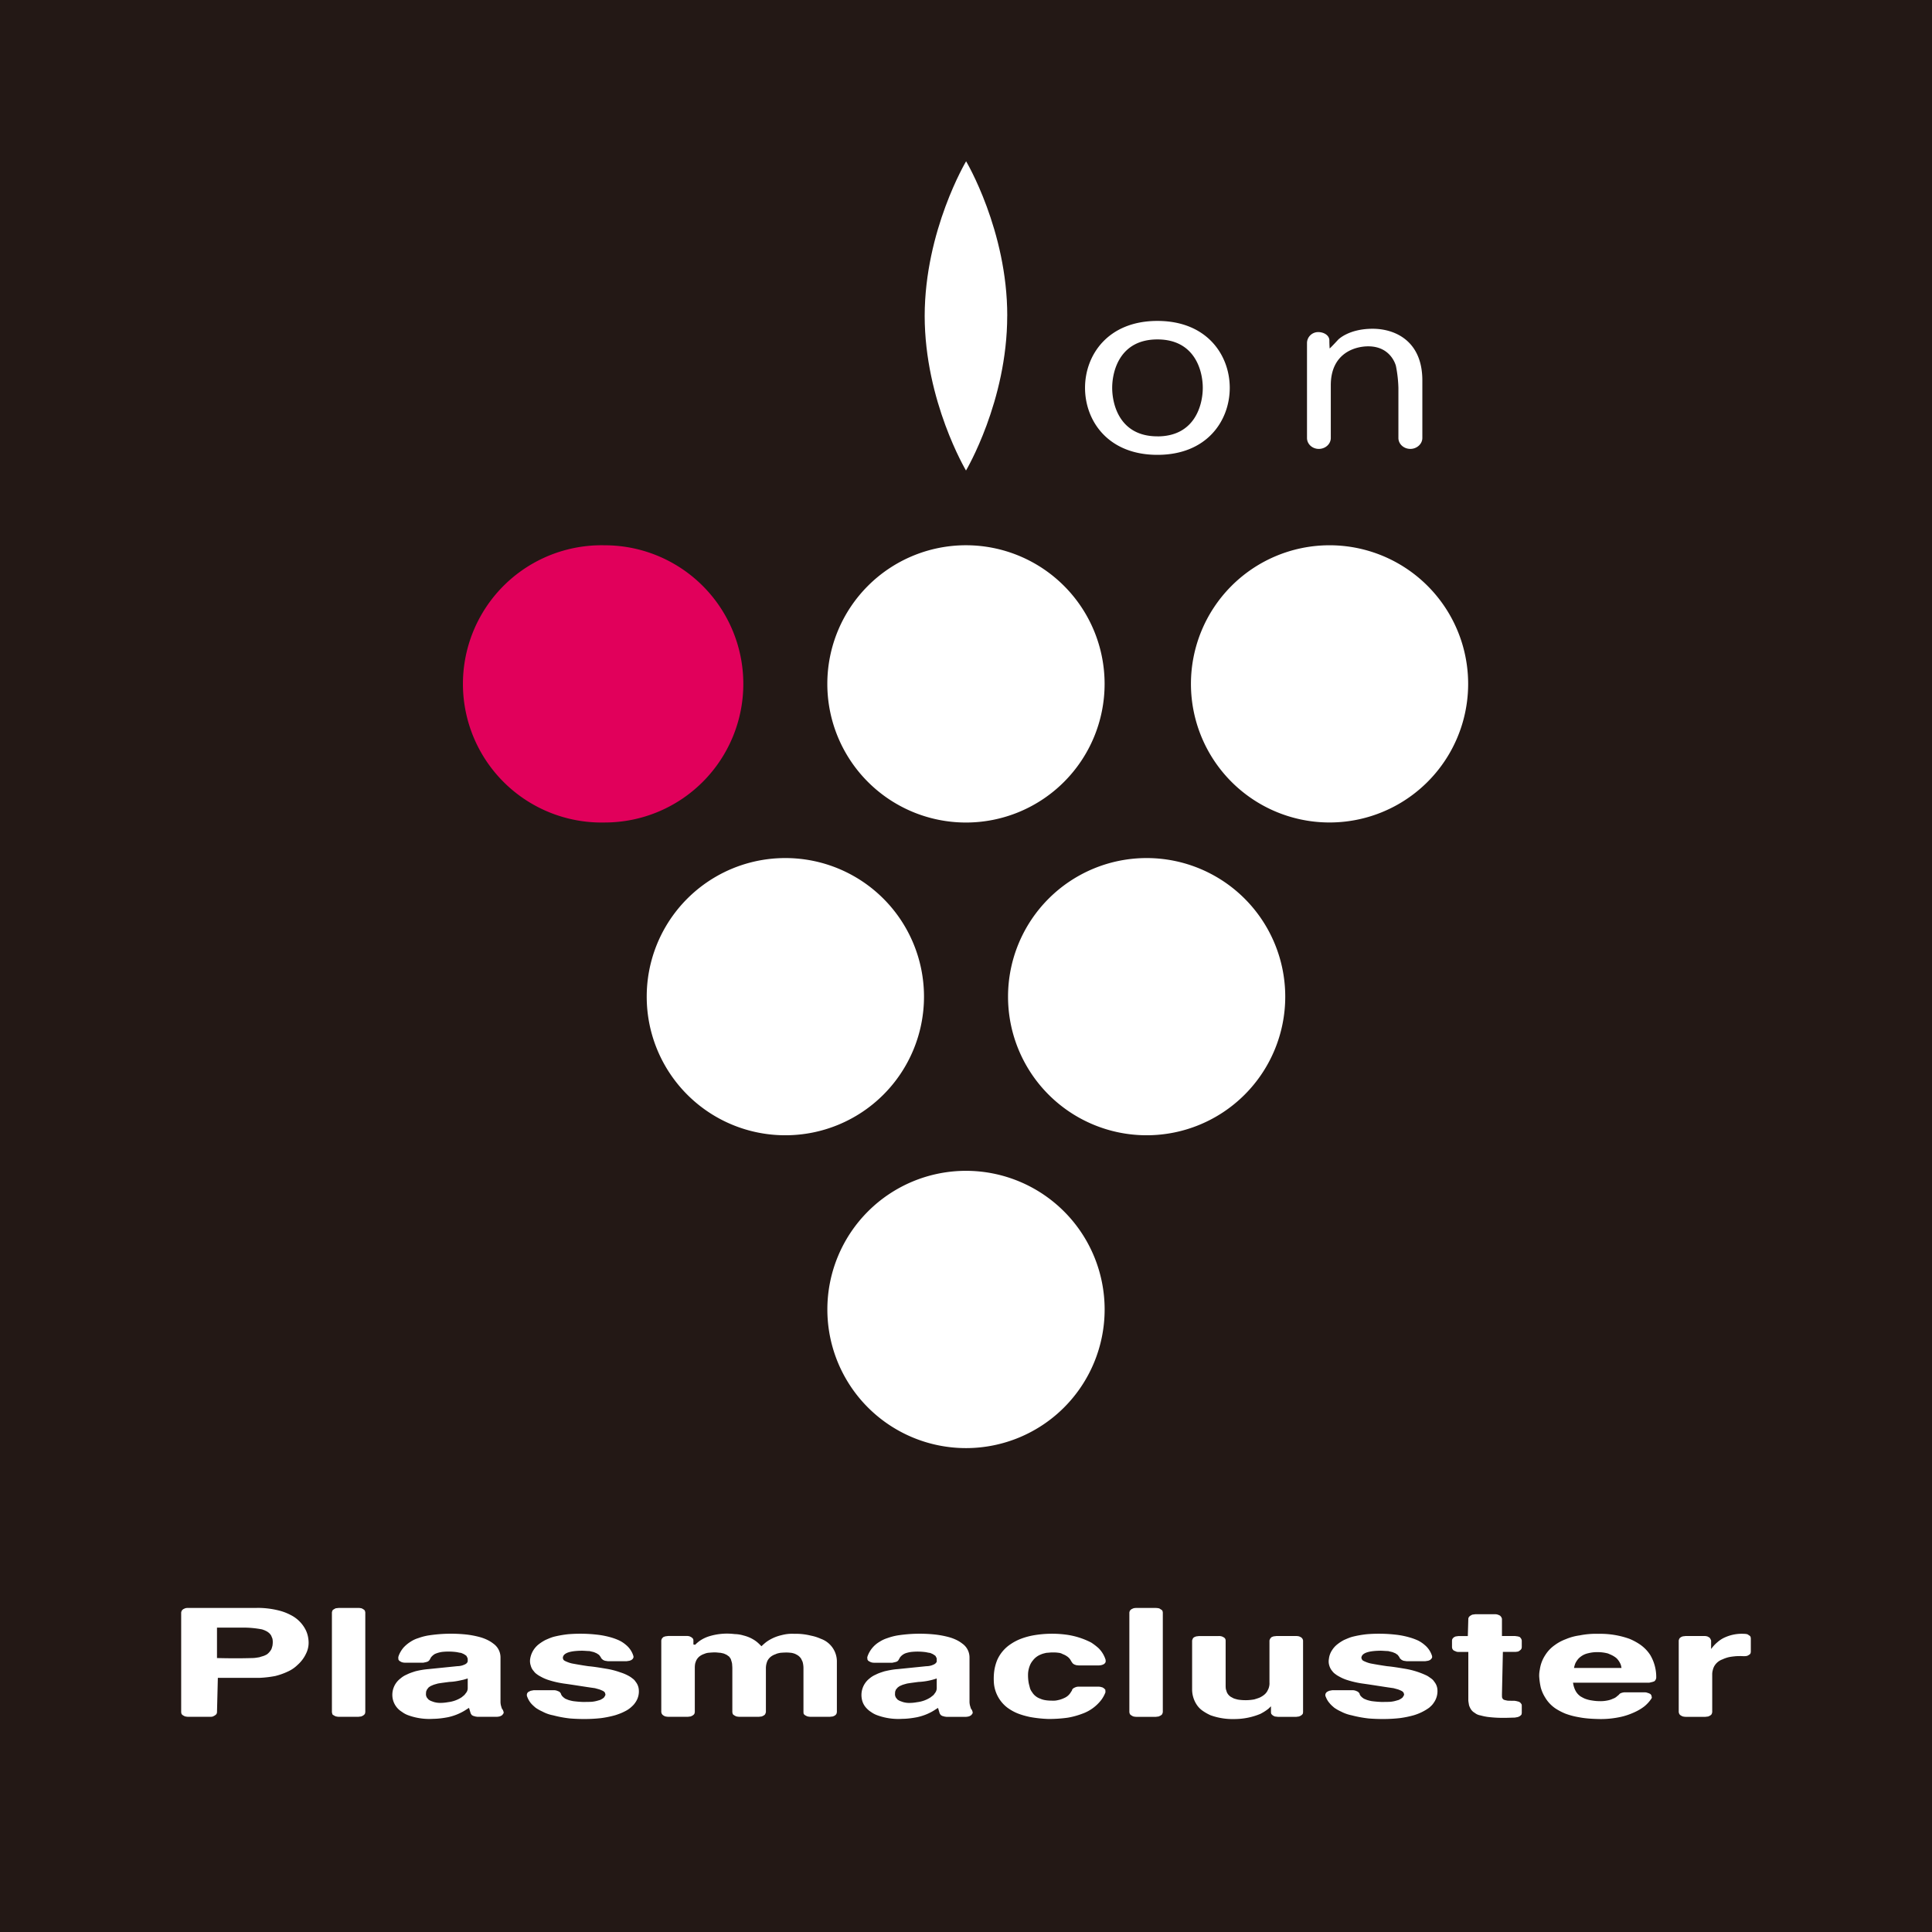 <svg xmlns="http://www.w3.org/2000/svg" width="54" height="54" fill="none" viewBox="0 0 54 54">
  <rect x="0" y="0" width="54" height="54" fill="#333333" stroke="none"/>
  <g clip-path="url(#a)">
    <path fill="#231815" d="M54 0H0v54h54V0Z"/>
    <path fill="#fff" d="M28.152 8.828c0 2.388-1.152 4.323-1.152 4.323s-1.153-1.936-1.155-4.323c.005-2.389 1.158-4.32 1.158-4.32s1.153 1.934 1.15 4.32Z"/>
    <path fill="#E1005B" d="M16.902 15.241a3.873 3.873 0 1 1 0 7.748 3.875 3.875 0 1 1 0-7.748Z"/>
    <path fill="#fff" d="M27 15.24a3.874 3.874 0 1 1-.002 7.75A3.874 3.874 0 0 1 27 15.24Zm.001 17.485a3.875 3.875 0 1 1-.002 7.75 3.875 3.875 0 0 1 .002-7.75Zm-5.049-8.742a3.873 3.873 0 1 1 0 7.748 3.872 3.872 0 0 1-3.876-3.876 3.872 3.872 0 0 1 3.876-3.872Zm10.097 0a3.873 3.873 0 1 1 0 7.748 3.874 3.874 0 1 1 0-7.748Zm5.05-8.742a3.874 3.874 0 1 1 0 7.747 3.874 3.874 0 0 1 0-7.747ZM32.35 8.97c-1.387 0-2.023.958-2.023 1.87 0 .915.636 1.873 2.023 1.873 1.388 0 2.022-.958 2.022-1.873 0-.912-.634-1.87-2.022-1.87Zm0 3.226c-1.048 0-1.264-.881-1.264-1.356 0-.472.216-1.353 1.264-1.353 1.05 0 1.268.88 1.268 1.353 0 .475-.219 1.357-1.268 1.357Zm7.405.046c0 .168-.155.305-.334.305-.186 0-.335-.137-.335-.305v-1.398a3.59 3.59 0 0 0-.069-.613s-.126-.551-.775-.551c-.381 0-1.046.2-1.046 1.087v1.475c0 .168-.15.305-.335.305-.183 0-.33-.137-.33-.305V9.59c0-.17.14-.308.313-.308.171 0 .312.1.312.23 0 .127.008.228.009.228.003 0 .11-.107.235-.244 0 0 .289-.307.967-.307.615 0 1.388.332 1.388 1.444v1.61Zm8.987 33.424a1.143 1.143 0 0 0-.508.09.813.813 0 0 0-.235.147.945.945 0 0 0-.146.153l-.027.034v-.24l-.016-.035-.014-.028-.028-.024-.043-.023a.32.32 0 0 0-.101-.013h-.509l-.083.01-.044.018-.033.024-.02.027-.014.043v2.009l.012.04.017.027.027.022.047.025a.37.37 0 0 0 .091.014h.55l.081-.01.05-.024.032-.024.016-.024.013-.046V46.81a.43.43 0 0 1 .016-.129.431.431 0 0 1 .041-.11.429.429 0 0 1 .227-.19 1.03 1.03 0 0 1 .145-.054c.075-.02.147-.027.223-.035.053-.004.101-.004.155-.004l.084.003a.389.389 0 0 0 .088-.01l.044-.023.033-.024.017-.027.006-.04v-.375l-.006-.037-.013-.026-.034-.024-.04-.026a.39.39 0 0 0-.101-.013Zm-4.065 0a2.311 2.311 0 0 0-.526.044 1.49 1.49 0 0 0-.39.107 1.23 1.23 0 0 0-.303.163.965.965 0 0 0-.266.278.975.975 0 0 0-.153.404.81.81 0 0 0-.018.194c.007.108.021.213.046.319.026.09.064.18.116.263.07.121.168.228.29.312.088.057.18.106.278.146a2 2 0 0 0 .376.1c.178.036.36.046.543.051.22.007.43-.015.64-.061.132-.03.253-.073.373-.128.096-.043.191-.098.274-.162a.996.996 0 0 0 .199-.217l.014-.029-.011-.058-.014-.025-.016-.019-.043-.021-.073-.023-.034-.003h-.566c-.031 0-.056.007-.086.014l-.044.018-.03.028-.007.01-.069.057a.281.281 0 0 1-.095.051c-.05.025-.1.04-.154.05a.952.952 0 0 1-.24.018c-.08 0-.157-.012-.234-.025a.84.84 0 0 1-.153-.043c-.038-.014-.078-.039-.118-.06a.445.445 0 0 1-.148-.165.664.664 0 0 1-.047-.12c-.01-.035-.015-.067-.022-.102h2.131l.094-.022.05-.018.026-.028.015-.028.01-.034a1.204 1.204 0 0 0-.169-.647 1.052 1.052 0 0 0-.307-.306 1.674 1.674 0 0 0-.271-.143 2.415 2.415 0 0 0-.868-.14Zm.266.549c.052.023.097.04.143.066.042.025.082.05.117.088a.556.556 0 0 1 .093.147c.014.034.018.067.026.104h-1.328a.695.695 0 0 1 .041-.137.596.596 0 0 1 .085-.125.575.575 0 0 1 .133-.1.545.545 0 0 1 .14-.05.997.997 0 0 1 .27-.03c.095 0 .188.013.28.037Zm-2.6-.488h-.363v-.484l-.012-.032-.014-.024-.028-.03-.041-.019a.242.242 0 0 0-.1-.02h-.547l-.088.012-.045.024-.028.02-.023.026-.014.036v.012l-.014.48h-.26l-.084.012-.046.023-.025.024-.02.028-.007.034v.195l.008.037.015.026.026.026.049.02a.155.155 0 0 0 .078.019h.28v1.341c0 .04.008.076.014.113a.256.256 0 0 0 .028.091.33.33 0 0 0 .095.13l.082.056a.362.362 0 0 0 .125.044c.064.018.128.032.201.042.126.015.258.025.395.025h.115l.248-.007.084-.016.046-.02.03-.024.022-.022.009-.046v-.213l-.004-.028-.014-.02-.02-.026-.036-.026-.07-.019-.058-.01c-.065.002-.133-.002-.19-.002l-.066-.014-.03-.008-.022-.009-.018-.018-.014-.018-.007-.018-.004-.026-.001-.063.026-1.19h.355l.073-.01.045-.028.029-.026.017-.024.009-.039v-.195l-.01-.034-.017-.028-.028-.032-.048-.016-.087-.012Zm-6.111 0h-.55l-.086.01-.05.018-.027.024-.02.027-.017.043v1.178a.365.365 0 0 1-.013.126c-.008.04-.031.081-.05.119a.37.37 0 0 1-.102.111.604.604 0 0 1-.107.064c-.05.021-.102.036-.153.052a1.367 1.367 0 0 1-.458.005 1.45 1.45 0 0 1-.116-.033l-.08-.043a.294.294 0 0 1-.112-.13l-.027-.084a.601.601 0 0 1-.007-.087V45.85l-.006-.034-.016-.028-.031-.024-.046-.023a.284.284 0 0 0-.096-.013h-.547l-.082.01-.048.018-.034.024-.015.027-.016.043v1.357a.78.78 0 0 0 .122.43.64.64 0 0 0 .187.19c.062.042.129.08.206.115a1.835 1.835 0 0 0 .676.106 1.897 1.897 0 0 0 .716-.144c.087-.045.167-.095.236-.153l.061-.06v.174l.008.039.023.025.026.022.05.025.086.01h.515l.075-.01.052-.023.03-.024.023-.024.009-.046V45.85l-.01-.034-.018-.028-.027-.024-.046-.023a.258.258 0 0 0-.088-.013Zm-3.925-.784h-.545a.31.31 0 0 0-.084.01l-.053.024-.027.022-.022.03-.01.039v2.79l.01.04.017.027.03.022.044.025c.025.007.06.014.095.014h.545l.078-.01.051-.024.035-.024.016-.024.014-.046v-2.79l-.007-.037-.019-.03-.03-.018-.041-.027a.467.467 0 0 0-.097-.013ZM29.94 46.43l.026.04.023.028.036.024.056.02.066.007h.564a.347.347 0 0 0 .098-.016l.042-.018.029-.024.023-.036v-.059a.777.777 0 0 0-.198-.329 1.627 1.627 0 0 0-.207-.158 2.144 2.144 0 0 0-.74-.225 3.016 3.016 0 0 0-.836.018 1.98 1.98 0 0 0-.372.097 1.39 1.39 0 0 0-.3.154c-.17.112-.298.266-.377.443a1.293 1.293 0 0 0-.081.29c-.018.123-.021.25-.01.38a.968.968 0 0 0 .375.664c.082.06.176.114.267.152.115.048.241.082.361.108a3.5 3.5 0 0 0 .521.056c.18 0 .361-.011.543-.037a2.16 2.16 0 0 0 .39-.106 1.16 1.16 0 0 0 .55-.4.9.9 0 0 0 .109-.203l-.004-.073-.025-.025-.009-.01-.043-.028-.068-.018-.038-.003h-.56a.229.229 0 0 0-.089.015l-.045.02-.033.024-.018.025v.014c-.017.03-.035.055-.054.085a.388.388 0 0 1-.143.123.906.906 0 0 1-.146.058c-.055.013-.107.027-.163.027-.082 0-.164 0-.242-.014a.544.544 0 0 1-.144-.042.413.413 0 0 1-.122-.066.396.396 0 0 1-.102-.112.374.374 0 0 1-.062-.116c-.013-.056-.03-.109-.038-.158a1.256 1.256 0 0 1-.015-.26.725.725 0 0 1 .043-.196.506.506 0 0 1 .09-.158.51.51 0 0 1 .227-.17c.05-.023.1-.032.151-.045.056-.002.114-.011.166-.011.052 0 .11 0 .165.009a.28.28 0 0 1 .126.038.527.527 0 0 1 .146.081.32.32 0 0 1 .09.116Zm-7.753-.765a1.127 1.127 0 0 0-.338.037 1.191 1.191 0 0 0-.408.176c-.056.04-.107.086-.158.135-.05-.05-.102-.104-.161-.146a.985.985 0 0 0-.338-.154.936.936 0 0 0-.253-.04 1.703 1.703 0 0 0-.727.067 1.008 1.008 0 0 0-.23.111.919.919 0 0 0-.144.121l-.049-.008v-.116l-.005-.034-.021-.028-.03-.024-.044-.023a.257.257 0 0 0-.09-.013h-.514l-.08.01-.053.018-.027.025-.02.026-.014.043v2.009l.012.04.018.027.026.022.045.025a.417.417 0 0 0 .093.014h.549l.08-.01.05-.024.032-.024.02-.024.012-.046v-1.242c0-.045.004-.084.01-.118.01-.033.02-.067.035-.095a.329.329 0 0 1 .124-.131.406.406 0 0 1 .093-.043.383.383 0 0 1 .125-.033c.06-.005.114-.01.172-.01.056 0 .111.01.165.012.035.01.067.013.098.025l.07.032.07.051.043.063.022.072a.3.3 0 0 1 .017.096c.003.034.005.064.005.09v1.23l.008.041.016.027.032.022.046.025a.368.368 0 0 0 .094.014h.546l.082-.01.05-.024.033-.024.015-.024.016-.046v-1.226a.518.518 0 0 1 .045-.214.353.353 0 0 1 .125-.134.4.4 0 0 1 .098-.046c.043-.023.088-.03.133-.04.08-.007.159-.011.234-.007.043.005.082.005.12.017a.333.333 0 0 1 .101.04.321.321 0 0 1 .13.117l.039.082a.653.653 0 0 1 .025.17v1.24l.004.041.018.027.03.022.05.025a.364.364 0 0 0 .09.014h.547l.085-.01.052-.024.028-.024.018-.024.012-.046v-1.433a.673.673 0 0 0-.45-.62 1.252 1.252 0 0 0-.278-.088 1.73 1.73 0 0 0-.476-.05Zm-8.198 1.87v-1.21a.47.47 0 0 0-.201-.386.88.88 0 0 0-.148-.094 1.203 1.203 0 0 0-.237-.09 2.574 2.574 0 0 0-.38-.071 4.111 4.111 0 0 0-1.04.026 1.551 1.551 0 0 0-.292.076.814.814 0 0 0-.214.1.956.956 0 0 0-.198.164.772.772 0 0 0-.137.233l-.01.037.003.062.018.03.023.018.045.025a.292.292 0 0 0 .098.018h.513l.084-.018.047-.017.031-.026.019-.027.032-.059a.386.386 0 0 1 .112-.098.799.799 0 0 1 .203-.057 1.697 1.697 0 0 1 .403.006c.04.007.082.018.125.022l.07.03.046.028.034.026.033.068.002.034v.03l-.002.032-.023.037-.029.023-.038.02-.059.022a.511.511 0 0 1-.14.021l-.808.082a2.23 2.23 0 0 0-.368.062c-.083.027-.165.053-.24.092a.63.63 0 0 0-.17.106.573.573 0 0 0-.22.566.557.557 0 0 0 .257.368.676.676 0 0 0 .177.096 1.724 1.724 0 0 0 .7.1c.144-.002.277-.02.413-.046.185-.04.362-.114.516-.217l.07-.044.046.153.014.024.021.028.039.02.063.018.05.007h.544a.385.385 0 0 0 .091-.014l.05-.025.02-.022.019-.022.014-.038-.014-.043-.008-.022-.032-.048-.02-.066a.432.432 0 0 1-.017-.116v-.035Zm-2.08-.252.025-.06.046-.059.052-.036.075-.033c.043-.016.09-.027.132-.04.107-.018.208-.03.32-.045.118-.004.236-.025.356-.053.044-.008.084-.021.124-.033l.034-.011v.258a.22.22 0 0 1-.034.129l-.057.074-.078.065a.874.874 0 0 1-.381.137c-.08.015-.163.022-.246.02a.608.608 0 0 1-.158-.027l-.082-.03-.055-.032-.044-.05a.181.181 0 0 1-.032-.118l.004-.056Zm-1.89-2.341H9.47l-.088.01-.044.024-.035.022-.017.031-.009.038v2.79l.009.04.01.027.035.022.046.025c.03.007.06.014.093.014h.548l.08-.01.05-.024.031-.024.02-.024.011-.046v-2.79l-.008-.037-.017-.03-.026-.018-.046-.027a.428.428 0 0 0-.095-.013Zm-2.84 0h-1.92a.284.284 0 0 0-.084.01l-.052.024-.027.022-.021.03-.011.039v2.79l.007.04.017.027.029.022.047.025a.372.372 0 0 0 .095.014h.61c.032 0 .057 0 .084-.01l.046-.024.034-.024.02-.024.012-.036v-.01l.024-.96h1.155a3.09 3.09 0 0 0 .45-.052c.12-.03.235-.07.347-.123a.936.936 0 0 0 .278-.189.967.967 0 0 0 .238-.32.682.682 0 0 0 .064-.383.798.798 0 0 0-.07-.259.94.94 0 0 0-.43-.433 1.436 1.436 0 0 0-.3-.117 2.442 2.442 0 0 0-.642-.08Zm-.376.55a2.785 2.785 0 0 1 .522.05c.036.013.071.023.106.043.03.012.051.028.075.046a.298.298 0 0 1 .074.085l.034.083c.006.028.01.063.01.094 0 .04-.004.075-.01.112-.01.032-.016.062-.03.093a.457.457 0 0 1-.12.14.623.623 0 0 1-.094.045c-.036.012-.078.022-.118.037-.067.01-.13.023-.202.023-.33.01-.655.008-.985 0v-.851h.738Zm20.295 2.043v-1.208a.472.472 0 0 0-.2-.387.909.909 0 0 0-.147-.094 1.247 1.247 0 0 0-.238-.09 2.594 2.594 0 0 0-.382-.071 4.052 4.052 0 0 0-1.04.025 1.64 1.64 0 0 0-.292.077.893.893 0 0 0-.213.1.77.77 0 0 0-.334.396l-.012.037.005.063.017.03.024.018.048.025a.256.256 0 0 0 .097.018h.51l.083-.018.05-.017.03-.026.017-.027.034-.06a.35.35 0 0 1 .198-.13.813.813 0 0 1 .118-.024 1.68 1.68 0 0 1 .403.006c.04.007.08.018.125.022l.069.03.045.028.035.026.034.068v.096l-.026.037-.028.023-.038.02-.058.022a.512.512 0 0 1-.142.021l-.806.082c-.127.009-.25.034-.368.062-.083.027-.165.052-.24.092a.654.654 0 0 0-.171.106.586.586 0 0 0-.218.566.497.497 0 0 0 .127.26c.038.041.08.079.127.108a.705.705 0 0 0 .179.095 1.717 1.717 0 0 0 .7.1c.143-.001.277-.02.41-.045.187-.04.367-.114.518-.217l.07-.044.046.153.014.024.023.028.036.02.064.018.051.007h.544c.03 0 .06-.007.092-.014l.048-.025.021-.022.02-.022.012-.038-.013-.043-.008-.022-.032-.048-.02-.066a.46.46 0 0 1-.018-.116v-.035Zm-2.079-.252.023-.06.05-.058.05-.036.074-.033c.045-.016.09-.027.134-.04.106-.018.207-.03.318-.045a1.845 1.845 0 0 0 .48-.086l.034-.012v.259a.23.23 0 0 1-.034.129l-.054.074-.082.065a.882.882 0 0 1-.382.137c-.078.015-.16.022-.243.02a.606.606 0 0 1-.157-.027l-.085-.031-.054-.031-.043-.05a.18.18 0 0 1-.032-.118l.003-.057Zm-8.761-1.145c.072 0 .147.009.22.01.043.012.083.019.123.03l.076.033.067.044.045.06.014.031.022.023.032.028.05.021.081.013h.528l.082-.013.05-.02.035-.029.015-.025.01-.029-.006-.034a.643.643 0 0 0-.209-.308.873.873 0 0 0-.18-.119 1.608 1.608 0 0 0-.243-.09 2.377 2.377 0 0 0-.386-.075 4.142 4.142 0 0 0-.805-.012 3.029 3.029 0 0 0-.376.065c-.09.021-.177.061-.258.096a1.268 1.268 0 0 0-.187.12.644.644 0 0 0-.24.411.39.39 0 0 0 .018.189.344.344 0 0 0 .082.15.34.34 0 0 0 .088.087c.045.035.087.056.131.08.07.038.146.068.22.09.132.042.266.07.397.09.295.04.584.09.875.13.046.014.093.024.142.041l.062.026.038.02.027.024.01.015.014.047-.002.022-.014.027-.025.04-.042.032-.062.034-.091.026a.828.828 0 0 1-.155.027c-.083.004-.164.004-.245.004a2.926 2.926 0 0 1-.268-.023 1.092 1.092 0 0 1-.136-.034l-.083-.034-.052-.039-.04-.04-.026-.045-.005-.022-.018-.025-.024-.024-.045-.019a.256.256 0 0 0-.1-.023h-.572l-.083.016-.048.022-.032.02-.02.03-.008.03v.036a.64.64 0 0 0 .11.206c.042.05.087.088.134.129.06.042.123.077.192.108.093.05.195.086.299.105a3.2 3.2 0 0 0 .476.088c.286.022.573.022.863-.01a2.92 2.92 0 0 0 .392-.08c.092-.029.178-.06.266-.106a.782.782 0 0 0 .165-.105c.045-.04.091-.08.124-.13a.536.536 0 0 0 .107-.381.393.393 0 0 0-.087-.213.303.303 0 0 0-.09-.094.662.662 0 0 0-.128-.083 1.175 1.175 0 0 0-.208-.086 2.158 2.158 0 0 0-.383-.1c-.169-.028-.34-.058-.51-.073-.15-.021-.304-.048-.457-.076a.796.796 0 0 1-.127-.039l-.059-.025-.032-.018-.02-.016-.012-.022-.009-.031c0-.181.328-.203.526-.206Zm22.322 0c.072 0 .148.009.22.01.041.012.084.019.123.03l.08.033.063.044.045.06.013.031.023.023.033.028.047.021.085.013h.525l.083-.013.05-.02.032-.029.019-.025.009-.029-.005-.034a.646.646 0 0 0-.21-.308.894.894 0 0 0-.178-.119 1.666 1.666 0 0 0-.247-.09 2.281 2.281 0 0 0-.385-.075 4.134 4.134 0 0 0-.804-.012 2.924 2.924 0 0 0-.375.065c-.092.021-.178.061-.26.096a1.19 1.19 0 0 0-.185.12.647.647 0 0 0-.151.168.543.543 0 0 0-.087.243.386.386 0 0 0 .013.189.406.406 0 0 0 .082.15.352.352 0 0 0 .091.087c.043.035.086.056.13.08.07.038.145.068.22.09a2.6 2.6 0 0 0 .4.09c.293.04.58.09.871.13.047.014.093.024.144.041l.061.026.038.02.026.024.012.015.014.047-.003.022-.015.027-.026.04-.042.032-.061.034-.091.026a.825.825 0 0 1-.154.027c-.081.004-.162.004-.245.004a2.904 2.904 0 0 1-.269-.023 1.092 1.092 0 0 1-.135-.034l-.083-.034-.053-.039-.04-.04-.025-.045-.004-.022-.02-.025-.026-.024-.041-.019a.268.268 0 0 0-.1-.023h-.574l-.086.016-.047.022-.029.02-.022.03-.01.03v.036c.028.075.06.143.117.206.038.05.085.088.132.129.06.042.122.077.19.108a1.1 1.1 0 0 0 .298.105c.155.041.316.07.477.088.287.022.574.022.865-.01a2.81 2.81 0 0 0 .392-.08 1.436 1.436 0 0 0 .431-.211c.045-.04.09-.08.122-.13a.557.557 0 0 0 .108-.381.386.386 0 0 0-.086-.213.316.316 0 0 0-.09-.094c-.043-.03-.084-.062-.128-.083a2.266 2.266 0 0 0-.592-.186c-.17-.028-.341-.058-.508-.073a10.923 10.923 0 0 1-.458-.076.781.781 0 0 1-.127-.039l-.059-.025-.034-.018-.018-.016-.012-.022-.013-.031c0-.181.331-.203.53-.206Z"/>
  </g>
  <defs>
    <clipPath id="a">
      <path fill="#fff" d="M0 0h54v54H0z"/>
    </clipPath>
  </defs>
</svg>
